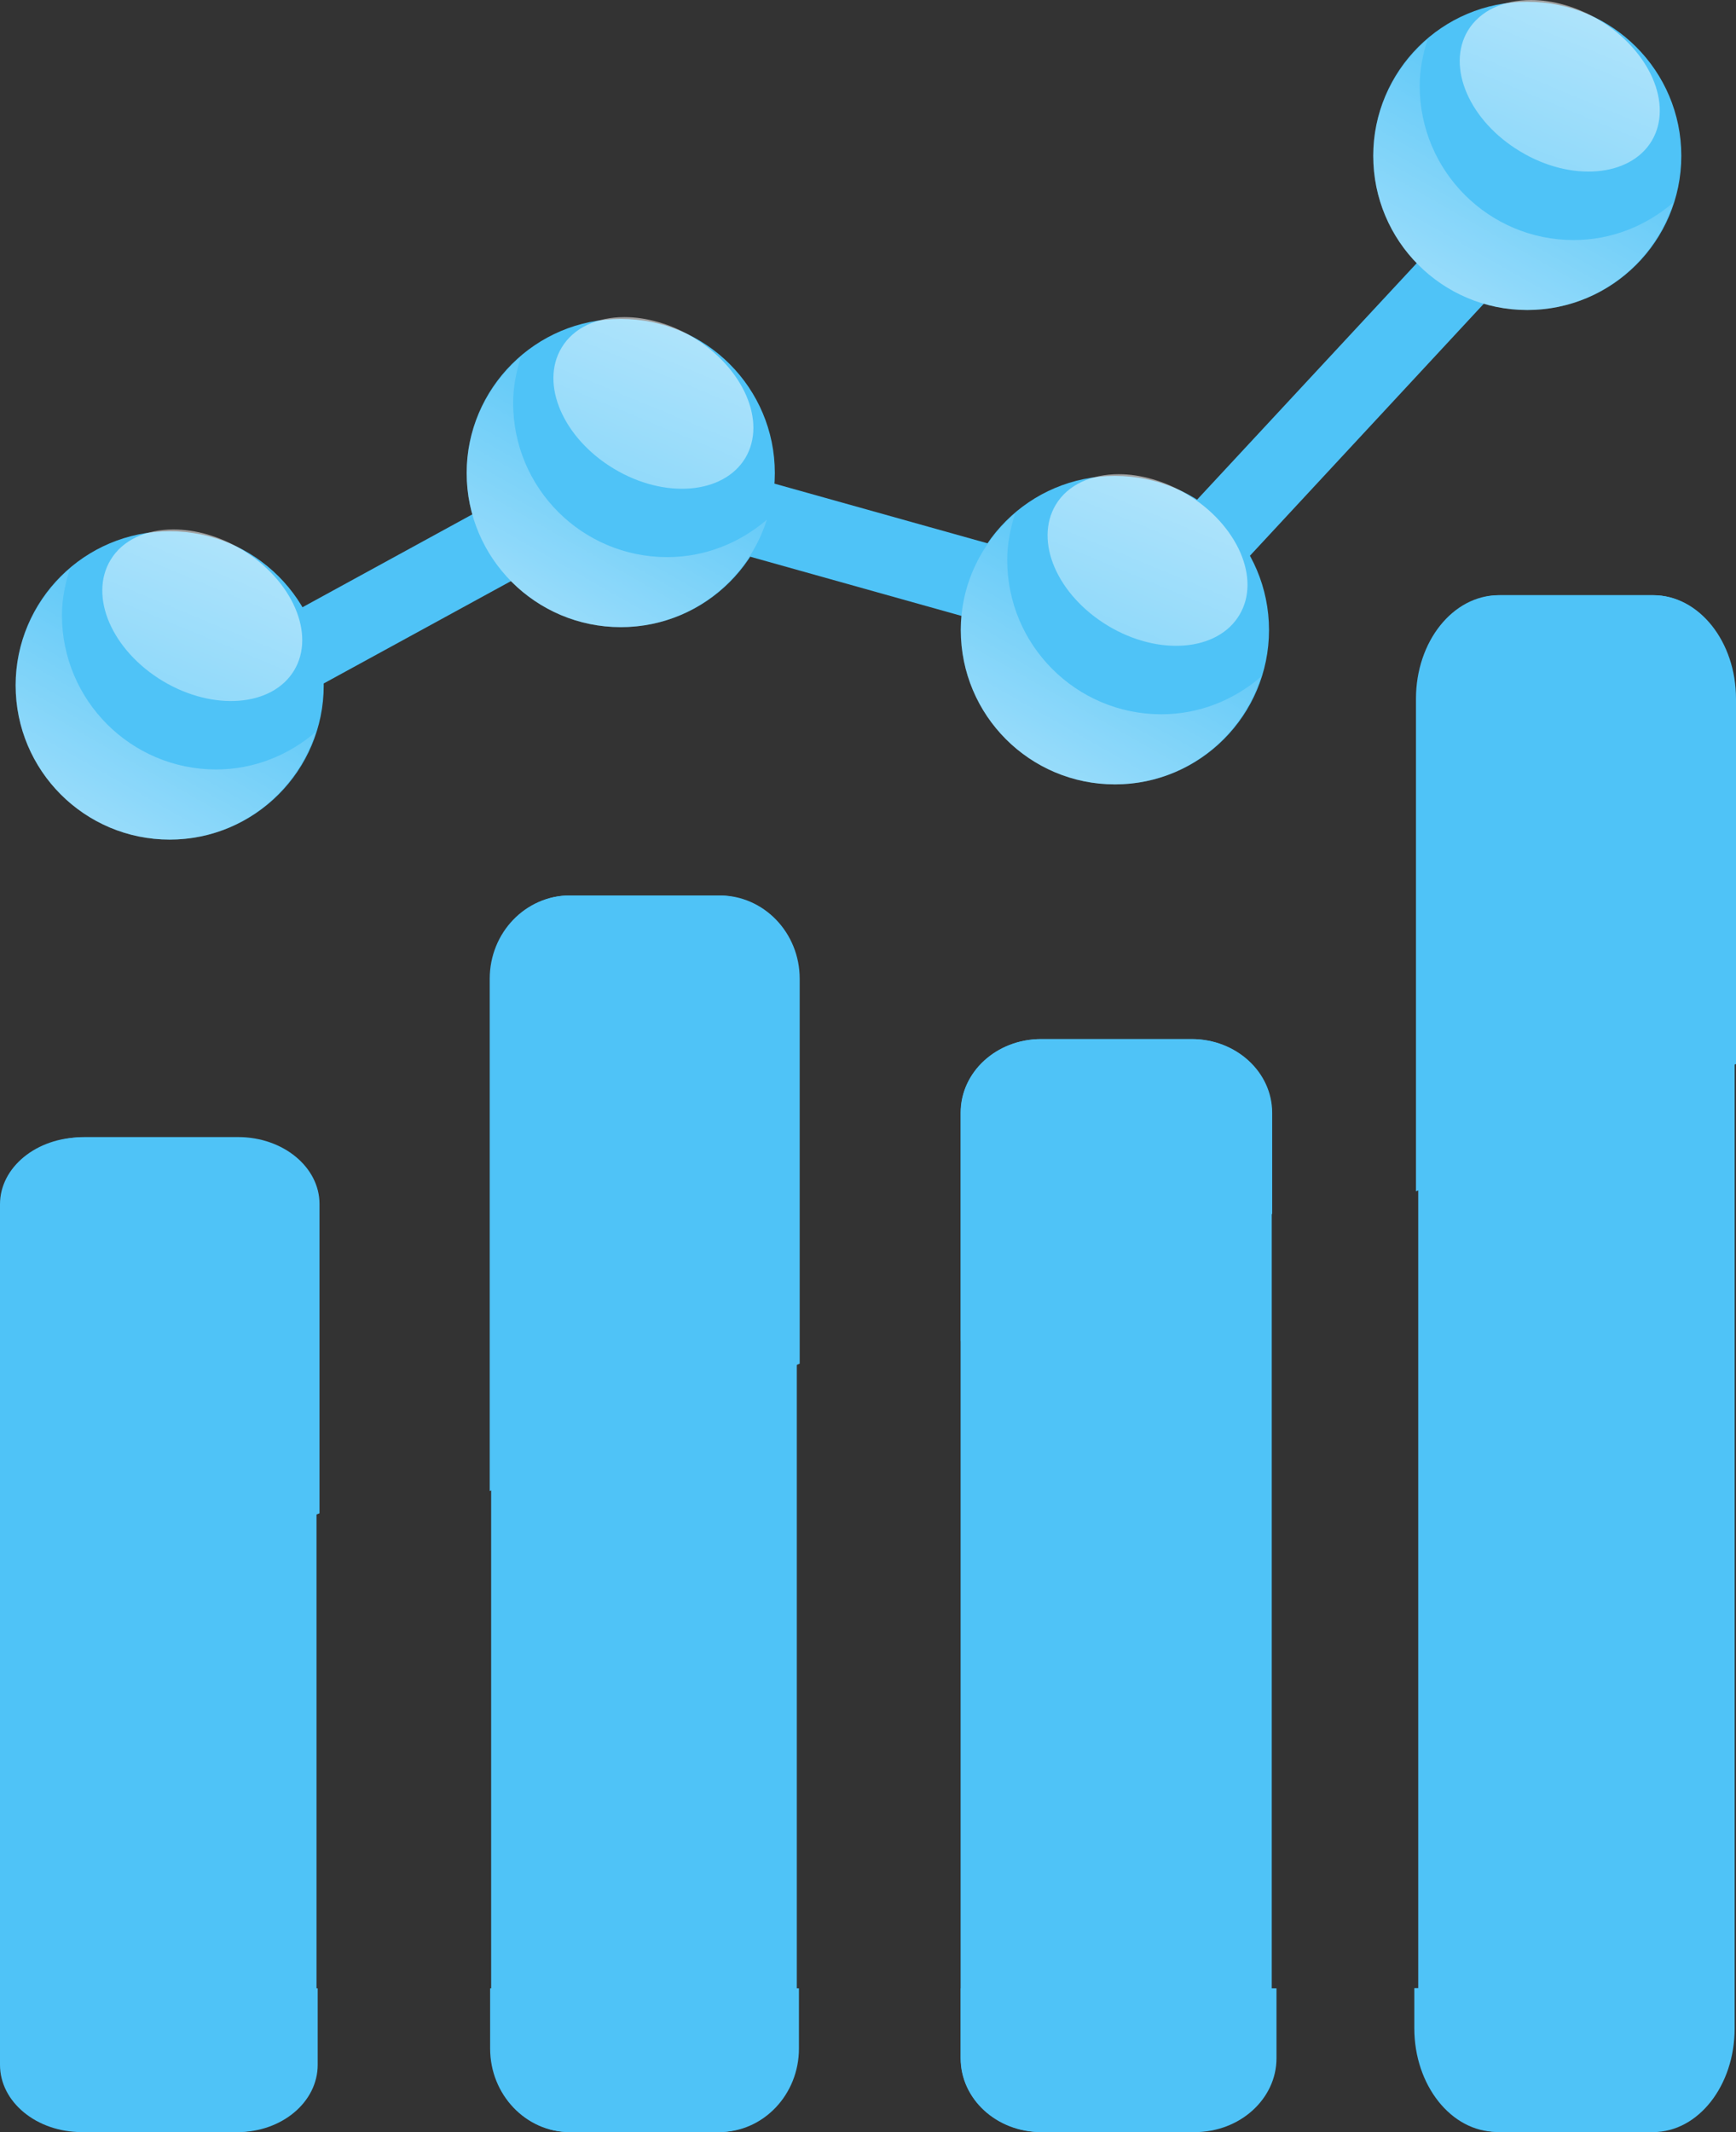 <svg version="1.1" viewBox="8.965 0.373 69.043 84.761" xmlns="http://www.w3.org/2000/svg" xmlns:xlink="http://www.w3.org/1999/xlink"><rect x="8.965" y="0.373" width="69.043" height="84.761" fill="#333333" stroke="none"/><defs><radialGradient cx="0.554" cy="0.446" id="def0" r="0.646"><stop offset="0" stop-color="#4fc3f7" stop-opacity="1" original-stop-color="#4cff2d"></stop><stop offset="0.343" stop-color="#4fc3f7" stop-opacity="1" original-stop-color="#3cf830"></stop><stop offset="0.588" stop-color="#4fc3f7" stop-opacity="1" original-stop-color="#2df233"></stop><stop offset="1" stop-color="#4fc3f7" stop-opacity="1" original-stop-color="#2bc900"></stop></radialGradient><linearGradient gradientTransform="rotate(-57.765 -0.051 1.325)" id="def1" x1="-0.051" x2="1.196" y1="1.325" y2="1.325"><stop offset="0" stop-color="#ffffff" stop-opacity="1" original-stop-color="#ffffff"></stop><stop offset="0.13" stop-color="#ffffff" stop-opacity="0.553" original-stop-color="#ffffff"></stop><stop offset="1" stop-color="#ffffff" stop-opacity="0.102" original-stop-color="#ffffff"></stop></linearGradient><linearGradient gradientTransform="rotate(117.26 0.881 -0.239)" id="def2" x1="0.881" x2="3.502" y1="-0.239" y2="-0.239"><stop offset="0" stop-color="#ffffff" stop-opacity="1" original-stop-color="#ffffff"></stop><stop offset="0.13" stop-color="#ffffff" stop-opacity="0.553" original-stop-color="#ffffff"></stop><stop offset="1" stop-color="#ffffff" stop-opacity="0.102" original-stop-color="#ffffff"></stop></linearGradient><radialGradient cx="0.554" cy="0.446" id="def3" r="0.646"><stop offset="0" stop-color="#4fc3f7" stop-opacity="1" original-stop-color="#4cff2d"></stop><stop offset="0.343" stop-color="#4fc3f7" stop-opacity="1" original-stop-color="#3cf830"></stop><stop offset="0.588" stop-color="#4fc3f7" stop-opacity="1" original-stop-color="#2df233"></stop><stop offset="1" stop-color="#4fc3f7" stop-opacity="1" original-stop-color="#2bc900"></stop></radialGradient><linearGradient gradientTransform="rotate(-57.78 -0.05 1.325)" id="def4" x1="-0.05" x2="1.197" y1="1.325" y2="1.325"><stop offset="0" stop-color="#ffffff" stop-opacity="1" original-stop-color="#ffffff"></stop><stop offset="0.13" stop-color="#ffffff" stop-opacity="0.553" original-stop-color="#ffffff"></stop><stop offset="1" stop-color="#ffffff" stop-opacity="0.102" original-stop-color="#ffffff"></stop></linearGradient><linearGradient gradientTransform="rotate(117.265 0.881 -0.239)" id="def5" x1="0.881" x2="3.502" y1="-0.239" y2="-0.239"><stop offset="0" stop-color="#ffffff" stop-opacity="1" original-stop-color="#ffffff"></stop><stop offset="0.13" stop-color="#ffffff" stop-opacity="0.553" original-stop-color="#ffffff"></stop><stop offset="1" stop-color="#ffffff" stop-opacity="0.102" original-stop-color="#ffffff"></stop></linearGradient><radialGradient cx="0.554" cy="0.446" id="def6" r="0.646"><stop offset="0" stop-color="#4fc3f7" stop-opacity="1" original-stop-color="#4cff2d"></stop><stop offset="0.343" stop-color="#4fc3f7" stop-opacity="1" original-stop-color="#3cf830"></stop><stop offset="0.588" stop-color="#4fc3f7" stop-opacity="1" original-stop-color="#2df233"></stop><stop offset="1" stop-color="#4fc3f7" stop-opacity="1" original-stop-color="#2bc900"></stop></radialGradient><linearGradient gradientTransform="rotate(-57.764 -0.051 1.325)" id="def7" x1="-0.051" x2="1.196" y1="1.325" y2="1.325"><stop offset="0" stop-color="#ffffff" stop-opacity="1" original-stop-color="#ffffff"></stop><stop offset="0.13" stop-color="#ffffff" stop-opacity="0.553" original-stop-color="#ffffff"></stop><stop offset="1" stop-color="#ffffff" stop-opacity="0.102" original-stop-color="#ffffff"></stop></linearGradient><linearGradient gradientTransform="rotate(117.264 0.88 -0.239)" id="def8" x1="0.88" x2="3.501" y1="-0.239" y2="-0.239"><stop offset="0" stop-color="#ffffff" stop-opacity="1" original-stop-color="#ffffff"></stop><stop offset="0.13" stop-color="#ffffff" stop-opacity="0.553" original-stop-color="#ffffff"></stop><stop offset="1" stop-color="#ffffff" stop-opacity="0.102" original-stop-color="#ffffff"></stop></linearGradient><radialGradient cx="0.554" cy="0.446" id="def9" r="0.646"><stop offset="0" stop-color="#4fc3f7" stop-opacity="1" original-stop-color="#4cff2d"></stop><stop offset="0.343" stop-color="#4fc3f7" stop-opacity="1" original-stop-color="#3cf830"></stop><stop offset="0.588" stop-color="#4fc3f7" stop-opacity="1" original-stop-color="#2df233"></stop><stop offset="1" stop-color="#4fc3f7" stop-opacity="1" original-stop-color="#2bc900"></stop></radialGradient><linearGradient gradientTransform="rotate(-57.768 -0.051 1.325)" id="def10" x1="-0.051" x2="1.196" y1="1.325" y2="1.325"><stop offset="0" stop-color="#ffffff" stop-opacity="1" original-stop-color="#ffffff"></stop><stop offset="0.13" stop-color="#ffffff" stop-opacity="0.553" original-stop-color="#ffffff"></stop><stop offset="1" stop-color="#ffffff" stop-opacity="0.102" original-stop-color="#ffffff"></stop></linearGradient><linearGradient gradientTransform="rotate(117.245 0.88 -0.239)" id="def11" x1="0.88" x2="3.5" y1="-0.239" y2="-0.239"><stop offset="0" stop-color="#ffffff" stop-opacity="1" original-stop-color="#ffffff"></stop><stop offset="0.13" stop-color="#ffffff" stop-opacity="0.553" original-stop-color="#ffffff"></stop><stop offset="1" stop-color="#ffffff" stop-opacity="0.102" original-stop-color="#ffffff"></stop></linearGradient></defs><g><path d="M16.962,30.209L15.487,27.525 30.748,19.182 32.218,21.873 16.962,30.209z" fill="#4fc3f7" opacity="1" original-fill="#37b72c"></path><path d="M34.579,21.322L35.401,18.378 52.155,23.068 51.323,26.012 34.579,21.322z" fill="#4fc3f7" opacity="1" original-fill="#37b72c"></path><path d="M55.598,25.783L53.356,23.702 69.432,6.398 71.663,8.478 55.598,25.783z" fill="#4fc3f7" opacity="1" original-fill="#37b72c"></path><g><path d="M21.553,82.461C21.553,83.937,20.1,85.134,18.304,85.134L12.213,85.134C10.419,85.134,8.965,83.937,8.965,82.461L8.965,48.245C8.965,46.78,10.419,45.589,12.213,45.589L18.304,45.589C20.1,45.589,21.553,46.78,21.553,48.245L21.553,82.461z" fill="#4fc3f7" opacity="1" original-fill="#37b72c"></path><path d="M40.655,81.81C40.655,83.646,39.252,85.134,37.519,85.134L31.635,85.134C29.902,85.134,28.499,83.646,28.499,81.81L28.499,39.283C28.499,37.453,29.902,35.971,31.635,35.971L37.519,35.971C39.252,35.971,40.655,37.453,40.655,39.283L40.655,81.81z" fill="#4fc3f7" opacity="1" original-fill="#37b72c"></path><path d="M59.544,82.197C59.544,83.818,58.104,85.134,56.347,85.134L50.366,85.134C48.595,85.134,47.17,83.818,47.17,82.197L47.17,44.61C47.17,42.993,48.595,41.682,50.366,41.682L56.347,41.682C58.104,41.682,59.544,42.993,59.544,44.61L59.544,82.197z" fill="#4fc3f7" opacity="1" original-fill="#37b72c"></path><path d="M77.954,81.016C77.954,83.282,76.509,85.134,74.71,85.134L68.614,85.134C66.825,85.134,65.37,83.282,65.37,81.016L65.37,28.154C65.37,25.877,66.825,24.036,68.614,24.036L74.71,24.036C76.509,24.036,77.954,25.877,77.954,28.154L77.954,81.016z" fill="#4fc3f7" opacity="1" original-fill="#37b72c"></path></g><path d="M9.587,27.619C9.587,31.004,12.327,33.751,15.715,33.751L15.715,33.751C19.099,33.751,21.84,31.004,21.84,27.619L21.84,27.619C21.84,24.235,19.099,21.493,15.715,21.493L15.715,21.493C12.327,21.493,9.587,24.235,9.587,27.619z" fill="url(#def0)"></path><path d="M9.587,27.619C9.587,31.004,12.327,33.751,15.715,33.751L15.715,33.751C18.449,33.751,20.736,31.945,21.524,29.471L21.524,29.471C20.453,30.388,19.081,30.963,17.56,30.963L17.56,30.963C14.176,30.963,11.429,28.217,11.429,24.832L11.429,24.832C11.429,24.184,11.559,23.571,11.745,22.985L11.745,22.985C10.435,24.108,9.587,25.756,9.587,27.619z" fill="url(#def1)"></path><path d="M13.36,22.636C12.488,24.088,13.42,26.231,15.44,27.448L15.44,27.448C17.451,28.653,19.791,28.468,20.661,27.028L20.661,27.028C21.531,25.585,20.591,23.432,18.577,22.216L18.577,22.216C17.683,21.683,16.727,21.421,15.863,21.421L15.863,21.421C14.779,21.421,13.841,21.833,13.36,22.636z" fill="url(#def2)"></path><path d="M27.525,19.179C27.525,22.564,30.271,25.305,33.655,25.305L33.655,25.305C37.041,25.305,39.781,22.564,39.781,19.179L39.781,19.179C39.781,15.799,37.041,13.052,33.655,13.052L33.655,13.052C30.271,13.052,27.525,15.799,27.525,19.179z" fill="url(#def3)"></path><path d="M27.525,19.179C27.525,22.564,30.271,25.305,33.655,25.305L33.655,25.305C36.391,25.305,38.676,23.504,39.464,21.033L39.464,21.033C38.395,21.949,37.021,22.521,35.501,22.521L35.501,22.521C32.117,22.521,29.373,19.783,29.373,16.391L29.373,16.391C29.373,15.743,29.501,15.131,29.688,14.545L29.688,14.545C28.375,15.669,27.525,17.317,27.525,19.179z" fill="url(#def4)"></path><path d="M31.3,14.196C30.431,15.641,31.363,17.796,33.38,19.007L33.38,19.007C35.392,20.219,37.732,20.025,38.605,18.585L38.605,18.585C39.471,17.14,38.535,14.996,36.519,13.775L36.519,13.775C35.623,13.241,34.664,12.98,33.8,12.98L33.8,12.98C32.717,12.98,31.781,13.392,31.3,14.196z" fill="url(#def5)"></path><path d="M47.177,25.42C47.177,28.809,49.917,31.556,53.309,31.556L53.309,31.556C56.691,31.556,59.435,28.809,59.435,25.42L59.435,25.42C59.435,22.039,56.691,19.293,53.309,19.293L53.309,19.293C49.917,19.293,47.177,22.039,47.177,25.42z" fill="url(#def6)"></path><path d="M47.177,25.42C47.177,28.809,49.917,31.556,53.309,31.556L53.309,31.556C56.04,31.556,58.329,29.752,59.119,27.276L59.119,27.276C58.047,28.195,56.675,28.769,55.155,28.769L55.155,28.769C51.768,28.769,49.024,26.024,49.024,22.636L49.024,22.636C49.024,21.987,49.152,21.373,49.337,20.787L49.337,20.787C48.027,21.909,47.177,23.559,47.177,25.42z" fill="url(#def7)"></path><path d="M50.955,20.437C50.084,21.893,51.012,24.035,53.035,25.253L53.035,25.253C55.045,26.46,57.387,26.272,58.255,24.825L58.255,24.825C59.124,23.391,58.189,21.237,56.171,20.021L56.171,20.021C55.276,19.487,54.32,19.225,53.457,19.225L53.457,19.225C52.375,19.225,51.437,19.637,50.955,20.437z" fill="url(#def8)"></path><path d="M63.581,6.569C63.581,9.956,66.321,12.697,69.705,12.697L69.705,12.697C73.087,12.697,75.833,9.956,75.833,6.569L75.833,6.569C75.833,3.188,73.087,0.443,69.705,0.443L69.705,0.443C66.321,0.443,63.581,3.188,63.581,6.569z" fill="url(#def9)"></path><path d="M63.581,6.569C63.581,9.956,66.321,12.697,69.705,12.697L69.705,12.697C72.439,12.697,74.727,10.897,75.517,8.424L75.517,8.424C74.445,9.343,73.072,9.916,71.552,9.916L71.552,9.916C68.168,9.916,65.428,7.172,65.428,3.785L65.428,3.785C65.428,3.135,65.556,2.521,65.743,1.935L65.743,1.935C64.429,3.057,63.581,4.707,63.581,6.569z" fill="url(#def10)"></path><path d="M67.345,1.589C66.476,3.037,67.408,5.187,69.432,6.397L69.432,6.397C71.443,7.609,73.785,7.416,74.653,5.979L74.653,5.979C75.521,4.536,74.585,2.384,72.568,1.169L72.568,1.169C71.671,0.635,70.715,0.373,69.852,0.373L69.852,0.373C68.768,0.373,67.833,0.787,67.345,1.589z" fill="url(#def11)"></path><path d="M21.672,60.534L21.672,48.234C21.672,46.774,20.227,45.577,18.436,45.577L12.343,45.577C10.558,45.577,9.103,46.774,9.103,48.234L9.103,65.591 21.672,60.534z" fill="#4fc3f7" opacity="1" original-fill="#5fff52"></path><path d="M59.561,48.632L59.561,44.609C59.561,42.993,58.129,41.682,56.372,41.682L50.385,41.682C48.6,41.682,47.178,42.993,47.178,44.609L47.178,53.69 59.561,48.632z" fill="#4fc3f7" opacity="1" original-fill="#5fff52"></path><path d="M21.6,82.461L21.6,79.418 9.246,79.418 9.246,82.461C9.246,83.937,10.676,85.134,12.439,85.134L18.418,85.134C20.176,85.134,21.6,83.937,21.6,82.461z" fill="#4fc3f7" opacity="1" original-fill="#1c6d16"></path><path d="M40.74,81.81L40.74,79.418 28.458,79.418 28.458,81.81C28.458,83.646,29.875,85.134,31.627,85.134L37.57,85.134C39.323,85.134,40.74,83.646,40.74,81.81z" fill="#4fc3f7" opacity="1" original-fill="#1c6d16"></path><path d="M77.91,81.005L77.91,79.408 65.214,79.408 65.214,81.005C65.214,83.272,66.681,85.124,68.49,85.124L74.633,85.124C76.453,85.124,77.91,83.272,77.91,81.005z" fill="#4fc3f7" opacity="1" original-fill="#1c6d16"></path><path d="M59.733,82.197L59.733,79.418 47.176,79.418 47.176,82.197C47.176,83.818,48.622,85.134,50.42,85.134L56.486,85.134C58.274,85.134,59.733,83.818,59.733,82.197z" fill="#4fc3f7" opacity="1" original-fill="#1c6d16"></path><path d="M78.008,42.672L78.008,28.154C78.008,25.877,76.536,24.035,74.72,24.035L68.568,24.035C66.749,24.035,65.28,25.877,65.28,28.154L65.28,47.733 78.008,42.672z" fill="#4fc3f7" opacity="1" original-fill="#5fff52"></path><path d="M40.77,54.585L40.77,39.283C40.77,37.453,39.343,35.971,37.587,35.971L31.626,35.971C29.863,35.971,28.442,37.453,28.442,39.283L28.442,59.647 40.77,54.585z" fill="#4fc3f7" opacity="1" original-fill="#5fff52"></path></g></svg>
